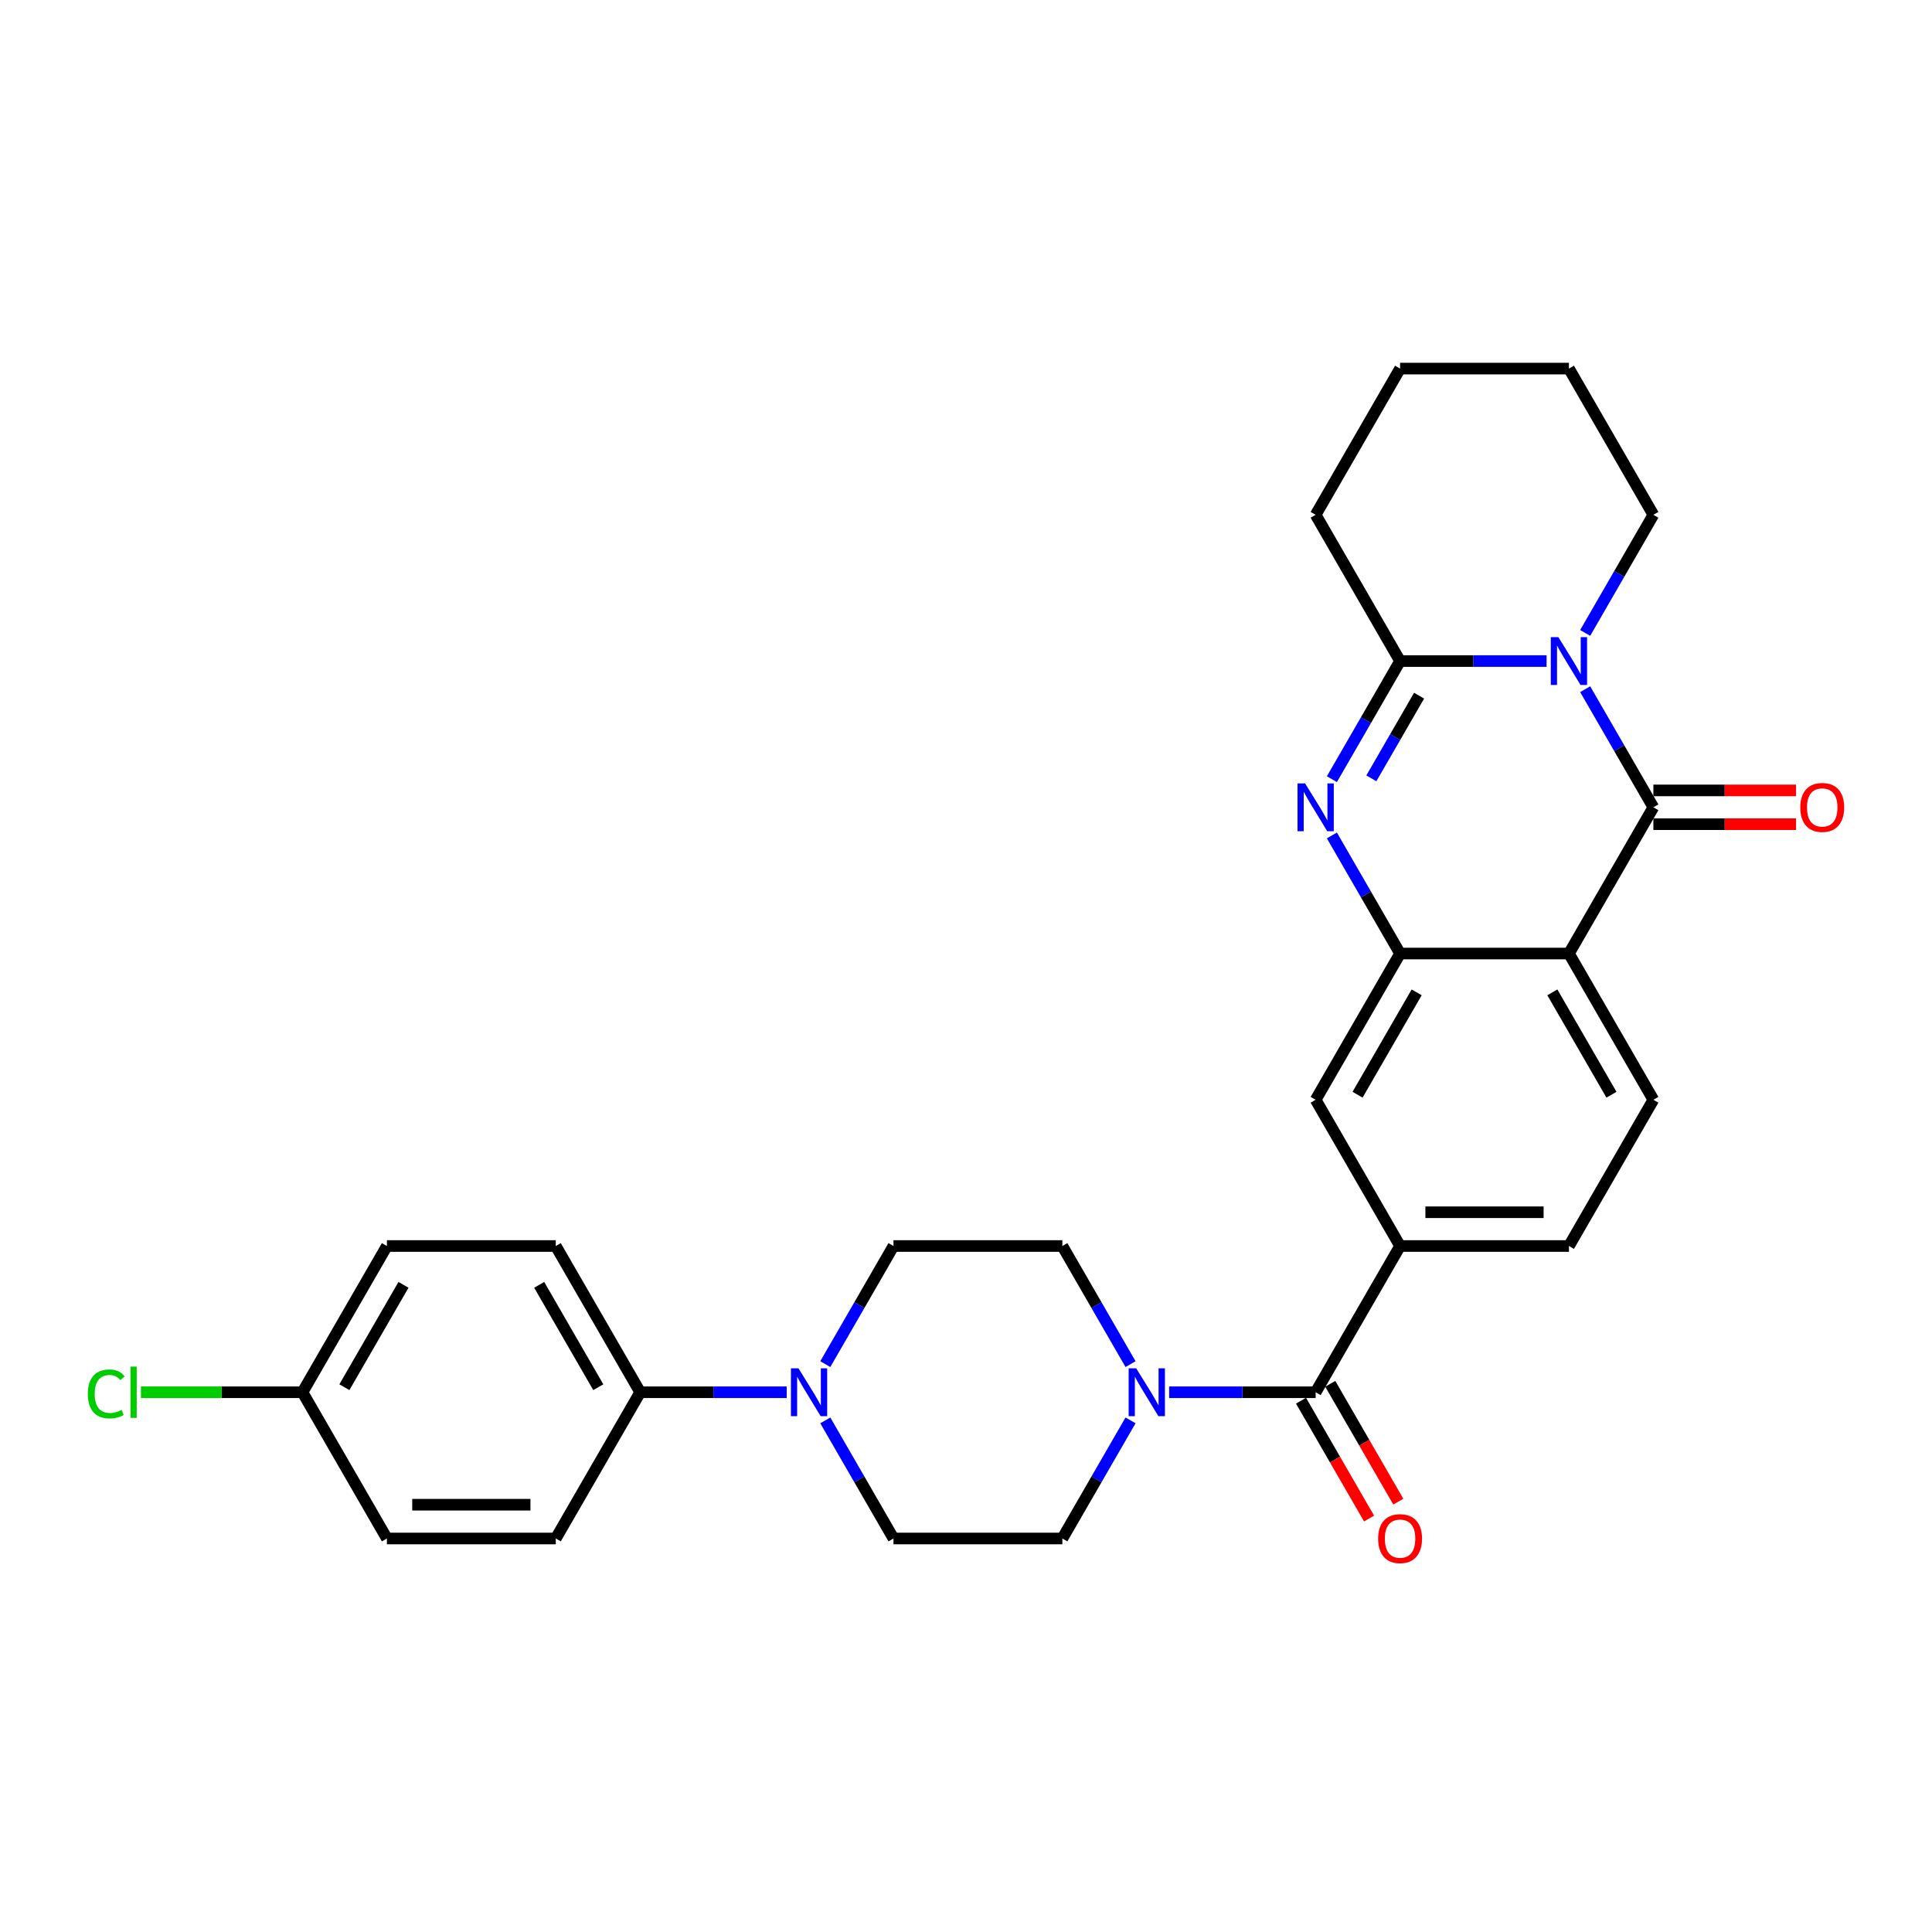 <?xml version='1.0' encoding='iso-8859-1'?>
<svg version='1.1' baseProfile='full'
              xmlns='http://www.w3.org/2000/svg'
                      xmlns:rdkit='http://www.rdkit.org/xml'
                      xmlns:xlink='http://www.w3.org/1999/xlink'
                  xml:space='preserve'
width='1000px' height='1000px' viewBox='0 0 1000 1000'>
<!-- END OF HEADER -->
<rect style='opacity:1.0;fill:#FFFFFF;stroke:none' width='1000' height='1000' x='0' y='0'> </rect>
<path class='bond-0' d='M 820.486,356.725 L 838.133,387.291' style='fill:none;fill-rule:evenodd;stroke:#0000FF;stroke-width:6px;stroke-linecap:butt;stroke-linejoin:miter;stroke-opacity:1' />
<path class='bond-0' d='M 838.133,387.291 L 855.781,417.857' style='fill:none;fill-rule:evenodd;stroke:#000000;stroke-width:6px;stroke-linecap:butt;stroke-linejoin:miter;stroke-opacity:1' />
<path class='bond-3' d='M 800.507,342.164 L 762.592,342.164' style='fill:none;fill-rule:evenodd;stroke:#0000FF;stroke-width:6px;stroke-linecap:butt;stroke-linejoin:miter;stroke-opacity:1' />
<path class='bond-3' d='M 762.592,342.164 L 724.677,342.164' style='fill:none;fill-rule:evenodd;stroke:#000000;stroke-width:6px;stroke-linecap:butt;stroke-linejoin:miter;stroke-opacity:1' />
<path class='bond-21' d='M 820.486,327.603 L 838.133,297.037' style='fill:none;fill-rule:evenodd;stroke:#0000FF;stroke-width:6px;stroke-linecap:butt;stroke-linejoin:miter;stroke-opacity:1' />
<path class='bond-21' d='M 838.133,297.037 L 855.781,266.471' style='fill:none;fill-rule:evenodd;stroke:#000000;stroke-width:6px;stroke-linecap:butt;stroke-linejoin:miter;stroke-opacity:1' />
<path class='bond-1' d='M 855.781,417.857 L 812.079,493.55' style='fill:none;fill-rule:evenodd;stroke:#000000;stroke-width:6px;stroke-linecap:butt;stroke-linejoin:miter;stroke-opacity:1' />
<path class='bond-12' d='M 855.781,426.597 L 892.708,426.597' style='fill:none;fill-rule:evenodd;stroke:#000000;stroke-width:6px;stroke-linecap:butt;stroke-linejoin:miter;stroke-opacity:1' />
<path class='bond-12' d='M 892.708,426.597 L 929.636,426.597' style='fill:none;fill-rule:evenodd;stroke:#FF0000;stroke-width:6px;stroke-linecap:butt;stroke-linejoin:miter;stroke-opacity:1' />
<path class='bond-12' d='M 855.781,409.117 L 892.708,409.117' style='fill:none;fill-rule:evenodd;stroke:#000000;stroke-width:6px;stroke-linecap:butt;stroke-linejoin:miter;stroke-opacity:1' />
<path class='bond-12' d='M 892.708,409.117 L 929.636,409.117' style='fill:none;fill-rule:evenodd;stroke:#FF0000;stroke-width:6px;stroke-linecap:butt;stroke-linejoin:miter;stroke-opacity:1' />
<path class='bond-10' d='M 812.079,493.55 L 855.781,569.242' style='fill:none;fill-rule:evenodd;stroke:#000000;stroke-width:6px;stroke-linecap:butt;stroke-linejoin:miter;stroke-opacity:1' />
<path class='bond-10' d='M 803.496,513.644 L 834.087,566.629' style='fill:none;fill-rule:evenodd;stroke:#000000;stroke-width:6px;stroke-linecap:butt;stroke-linejoin:miter;stroke-opacity:1' />
<path class='bond-30' d='M 812.079,493.55 L 724.677,493.55' style='fill:none;fill-rule:evenodd;stroke:#000000;stroke-width:6px;stroke-linecap:butt;stroke-linejoin:miter;stroke-opacity:1' />
<path class='bond-2' d='M 689.383,403.296 L 707.03,372.73' style='fill:none;fill-rule:evenodd;stroke:#0000FF;stroke-width:6px;stroke-linecap:butt;stroke-linejoin:miter;stroke-opacity:1' />
<path class='bond-2' d='M 707.03,372.73 L 724.677,342.164' style='fill:none;fill-rule:evenodd;stroke:#000000;stroke-width:6px;stroke-linecap:butt;stroke-linejoin:miter;stroke-opacity:1' />
<path class='bond-2' d='M 709.815,402.866 L 722.168,381.47' style='fill:none;fill-rule:evenodd;stroke:#0000FF;stroke-width:6px;stroke-linecap:butt;stroke-linejoin:miter;stroke-opacity:1' />
<path class='bond-2' d='M 722.168,381.47 L 734.521,360.074' style='fill:none;fill-rule:evenodd;stroke:#000000;stroke-width:6px;stroke-linecap:butt;stroke-linejoin:miter;stroke-opacity:1' />
<path class='bond-4' d='M 689.383,432.418 L 707.03,462.984' style='fill:none;fill-rule:evenodd;stroke:#0000FF;stroke-width:6px;stroke-linecap:butt;stroke-linejoin:miter;stroke-opacity:1' />
<path class='bond-4' d='M 707.03,462.984 L 724.677,493.55' style='fill:none;fill-rule:evenodd;stroke:#000000;stroke-width:6px;stroke-linecap:butt;stroke-linejoin:miter;stroke-opacity:1' />
<path class='bond-23' d='M 724.677,342.164 L 680.976,266.471' style='fill:none;fill-rule:evenodd;stroke:#000000;stroke-width:6px;stroke-linecap:butt;stroke-linejoin:miter;stroke-opacity:1' />
<path class='bond-9' d='M 724.677,493.55 L 680.976,569.242' style='fill:none;fill-rule:evenodd;stroke:#000000;stroke-width:6px;stroke-linecap:butt;stroke-linejoin:miter;stroke-opacity:1' />
<path class='bond-9' d='M 733.26,513.644 L 702.669,566.629' style='fill:none;fill-rule:evenodd;stroke:#000000;stroke-width:6px;stroke-linecap:butt;stroke-linejoin:miter;stroke-opacity:1' />
<path class='bond-5' d='M 680.976,720.628 L 724.677,644.935' style='fill:none;fill-rule:evenodd;stroke:#000000;stroke-width:6px;stroke-linecap:butt;stroke-linejoin:miter;stroke-opacity:1' />
<path class='bond-6' d='M 680.976,720.628 L 643.06,720.628' style='fill:none;fill-rule:evenodd;stroke:#000000;stroke-width:6px;stroke-linecap:butt;stroke-linejoin:miter;stroke-opacity:1' />
<path class='bond-6' d='M 643.06,720.628 L 605.145,720.628' style='fill:none;fill-rule:evenodd;stroke:#0000FF;stroke-width:6px;stroke-linecap:butt;stroke-linejoin:miter;stroke-opacity:1' />
<path class='bond-18' d='M 673.406,724.998 L 691.013,755.494' style='fill:none;fill-rule:evenodd;stroke:#000000;stroke-width:6px;stroke-linecap:butt;stroke-linejoin:miter;stroke-opacity:1' />
<path class='bond-18' d='M 691.013,755.494 L 708.62,785.99' style='fill:none;fill-rule:evenodd;stroke:#FF0000;stroke-width:6px;stroke-linecap:butt;stroke-linejoin:miter;stroke-opacity:1' />
<path class='bond-18' d='M 688.545,716.258 L 706.152,746.754' style='fill:none;fill-rule:evenodd;stroke:#000000;stroke-width:6px;stroke-linecap:butt;stroke-linejoin:miter;stroke-opacity:1' />
<path class='bond-18' d='M 706.152,746.754 L 723.758,777.25' style='fill:none;fill-rule:evenodd;stroke:#FF0000;stroke-width:6px;stroke-linecap:butt;stroke-linejoin:miter;stroke-opacity:1' />
<path class='bond-14' d='M 585.166,706.067 L 567.519,675.501' style='fill:none;fill-rule:evenodd;stroke:#0000FF;stroke-width:6px;stroke-linecap:butt;stroke-linejoin:miter;stroke-opacity:1' />
<path class='bond-14' d='M 567.519,675.501 L 549.872,644.935' style='fill:none;fill-rule:evenodd;stroke:#000000;stroke-width:6px;stroke-linecap:butt;stroke-linejoin:miter;stroke-opacity:1' />
<path class='bond-15' d='M 585.166,735.189 L 567.519,765.755' style='fill:none;fill-rule:evenodd;stroke:#0000FF;stroke-width:6px;stroke-linecap:butt;stroke-linejoin:miter;stroke-opacity:1' />
<path class='bond-15' d='M 567.519,765.755 L 549.872,796.321' style='fill:none;fill-rule:evenodd;stroke:#000000;stroke-width:6px;stroke-linecap:butt;stroke-linejoin:miter;stroke-opacity:1' />
<path class='bond-7' d='M 427.175,735.189 L 444.822,765.755' style='fill:none;fill-rule:evenodd;stroke:#0000FF;stroke-width:6px;stroke-linecap:butt;stroke-linejoin:miter;stroke-opacity:1' />
<path class='bond-7' d='M 444.822,765.755 L 462.469,796.321' style='fill:none;fill-rule:evenodd;stroke:#000000;stroke-width:6px;stroke-linecap:butt;stroke-linejoin:miter;stroke-opacity:1' />
<path class='bond-11' d='M 407.196,720.628 L 369.281,720.628' style='fill:none;fill-rule:evenodd;stroke:#0000FF;stroke-width:6px;stroke-linecap:butt;stroke-linejoin:miter;stroke-opacity:1' />
<path class='bond-11' d='M 369.281,720.628 L 331.366,720.628' style='fill:none;fill-rule:evenodd;stroke:#000000;stroke-width:6px;stroke-linecap:butt;stroke-linejoin:miter;stroke-opacity:1' />
<path class='bond-32' d='M 427.175,706.067 L 444.822,675.501' style='fill:none;fill-rule:evenodd;stroke:#0000FF;stroke-width:6px;stroke-linecap:butt;stroke-linejoin:miter;stroke-opacity:1' />
<path class='bond-32' d='M 444.822,675.501 L 462.469,644.935' style='fill:none;fill-rule:evenodd;stroke:#000000;stroke-width:6px;stroke-linecap:butt;stroke-linejoin:miter;stroke-opacity:1' />
<path class='bond-8' d='M 724.677,644.935 L 680.976,569.242' style='fill:none;fill-rule:evenodd;stroke:#000000;stroke-width:6px;stroke-linecap:butt;stroke-linejoin:miter;stroke-opacity:1' />
<path class='bond-31' d='M 724.677,644.935 L 812.079,644.935' style='fill:none;fill-rule:evenodd;stroke:#000000;stroke-width:6px;stroke-linecap:butt;stroke-linejoin:miter;stroke-opacity:1' />
<path class='bond-31' d='M 737.787,627.455 L 798.969,627.455' style='fill:none;fill-rule:evenodd;stroke:#000000;stroke-width:6px;stroke-linecap:butt;stroke-linejoin:miter;stroke-opacity:1' />
<path class='bond-13' d='M 855.781,569.242 L 812.079,644.935' style='fill:none;fill-rule:evenodd;stroke:#000000;stroke-width:6px;stroke-linecap:butt;stroke-linejoin:miter;stroke-opacity:1' />
<path class='bond-19' d='M 331.366,720.628 L 287.664,644.935' style='fill:none;fill-rule:evenodd;stroke:#000000;stroke-width:6px;stroke-linecap:butt;stroke-linejoin:miter;stroke-opacity:1' />
<path class='bond-19' d='M 309.672,718.014 L 279.081,665.029' style='fill:none;fill-rule:evenodd;stroke:#000000;stroke-width:6px;stroke-linecap:butt;stroke-linejoin:miter;stroke-opacity:1' />
<path class='bond-20' d='M 331.366,720.628 L 287.664,796.321' style='fill:none;fill-rule:evenodd;stroke:#000000;stroke-width:6px;stroke-linecap:butt;stroke-linejoin:miter;stroke-opacity:1' />
<path class='bond-17' d='M 549.872,644.935 L 462.469,644.935' style='fill:none;fill-rule:evenodd;stroke:#000000;stroke-width:6px;stroke-linecap:butt;stroke-linejoin:miter;stroke-opacity:1' />
<path class='bond-16' d='M 549.872,796.321 L 462.469,796.321' style='fill:none;fill-rule:evenodd;stroke:#000000;stroke-width:6px;stroke-linecap:butt;stroke-linejoin:miter;stroke-opacity:1' />
<path class='bond-25' d='M 287.664,644.935 L 200.262,644.935' style='fill:none;fill-rule:evenodd;stroke:#000000;stroke-width:6px;stroke-linecap:butt;stroke-linejoin:miter;stroke-opacity:1' />
<path class='bond-24' d='M 287.664,796.321 L 200.262,796.321' style='fill:none;fill-rule:evenodd;stroke:#000000;stroke-width:6px;stroke-linecap:butt;stroke-linejoin:miter;stroke-opacity:1' />
<path class='bond-24' d='M 274.554,778.84 L 213.372,778.84' style='fill:none;fill-rule:evenodd;stroke:#000000;stroke-width:6px;stroke-linecap:butt;stroke-linejoin:miter;stroke-opacity:1' />
<path class='bond-27' d='M 855.781,266.471 L 812.079,190.779' style='fill:none;fill-rule:evenodd;stroke:#000000;stroke-width:6px;stroke-linecap:butt;stroke-linejoin:miter;stroke-opacity:1' />
<path class='bond-22' d='M 156.561,720.628 L 200.262,796.321' style='fill:none;fill-rule:evenodd;stroke:#000000;stroke-width:6px;stroke-linecap:butt;stroke-linejoin:miter;stroke-opacity:1' />
<path class='bond-26' d='M 156.561,720.628 L 114.756,720.628' style='fill:none;fill-rule:evenodd;stroke:#000000;stroke-width:6px;stroke-linecap:butt;stroke-linejoin:miter;stroke-opacity:1' />
<path class='bond-26' d='M 114.756,720.628 L 72.951,720.628' style='fill:none;fill-rule:evenodd;stroke:#00CC00;stroke-width:6px;stroke-linecap:butt;stroke-linejoin:miter;stroke-opacity:1' />
<path class='bond-33' d='M 156.561,720.628 L 200.262,644.935' style='fill:none;fill-rule:evenodd;stroke:#000000;stroke-width:6px;stroke-linecap:butt;stroke-linejoin:miter;stroke-opacity:1' />
<path class='bond-33' d='M 178.254,718.014 L 208.845,665.029' style='fill:none;fill-rule:evenodd;stroke:#000000;stroke-width:6px;stroke-linecap:butt;stroke-linejoin:miter;stroke-opacity:1' />
<path class='bond-29' d='M 680.976,266.471 L 724.677,190.779' style='fill:none;fill-rule:evenodd;stroke:#000000;stroke-width:6px;stroke-linecap:butt;stroke-linejoin:miter;stroke-opacity:1' />
<path class='bond-28' d='M 812.079,190.779 L 724.677,190.779' style='fill:none;fill-rule:evenodd;stroke:#000000;stroke-width:6px;stroke-linecap:butt;stroke-linejoin:miter;stroke-opacity:1' />
<path  class='atom-0' d='M 806.608 329.788
L 814.719 342.898
Q 815.523 344.192, 816.817 346.534
Q 818.11 348.877, 818.18 349.016
L 818.18 329.788
L 821.466 329.788
L 821.466 354.54
L 818.075 354.54
L 809.37 340.206
Q 808.356 338.528, 807.272 336.605
Q 806.223 334.682, 805.909 334.088
L 805.909 354.54
L 802.692 354.54
L 802.692 329.788
L 806.608 329.788
' fill='#0000FF'/>
<path  class='atom-3' d='M 675.504 405.481
L 683.615 418.591
Q 684.419 419.885, 685.713 422.227
Q 687.006 424.569, 687.076 424.709
L 687.076 405.481
L 690.363 405.481
L 690.363 430.233
L 686.971 430.233
L 678.266 415.899
Q 677.252 414.221, 676.168 412.298
Q 675.12 410.375, 674.805 409.781
L 674.805 430.233
L 671.589 430.233
L 671.589 405.481
L 675.504 405.481
' fill='#0000FF'/>
<path  class='atom-7' d='M 588.102 708.252
L 596.213 721.362
Q 597.017 722.656, 598.31 724.998
Q 599.604 727.341, 599.674 727.48
L 599.674 708.252
L 602.96 708.252
L 602.96 733.004
L 599.569 733.004
L 590.864 718.67
Q 589.85 716.992, 588.766 715.069
Q 587.717 713.146, 587.403 712.552
L 587.403 733.004
L 584.186 733.004
L 584.186 708.252
L 588.102 708.252
' fill='#0000FF'/>
<path  class='atom-8' d='M 413.297 708.252
L 421.408 721.362
Q 422.212 722.656, 423.505 724.998
Q 424.799 727.341, 424.869 727.48
L 424.869 708.252
L 428.155 708.252
L 428.155 733.004
L 424.764 733.004
L 416.059 718.67
Q 415.045 716.992, 413.961 715.069
Q 412.912 713.146, 412.597 712.552
L 412.597 733.004
L 409.381 733.004
L 409.381 708.252
L 413.297 708.252
' fill='#0000FF'/>
<path  class='atom-13' d='M 931.821 417.927
Q 931.821 411.983, 934.758 408.662
Q 937.694 405.341, 943.183 405.341
Q 948.672 405.341, 951.609 408.662
Q 954.545 411.983, 954.545 417.927
Q 954.545 423.94, 951.574 427.366
Q 948.602 430.758, 943.183 430.758
Q 937.729 430.758, 934.758 427.366
Q 931.821 423.975, 931.821 417.927
M 943.183 427.961
Q 946.959 427.961, 948.987 425.443
Q 951.049 422.891, 951.049 417.927
Q 951.049 413.067, 948.987 410.62
Q 946.959 408.138, 943.183 408.138
Q 939.407 408.138, 937.345 410.585
Q 935.317 413.032, 935.317 417.927
Q 935.317 422.926, 937.345 425.443
Q 939.407 427.961, 943.183 427.961
' fill='#FF0000'/>
<path  class='atom-19' d='M 713.315 796.391
Q 713.315 790.447, 716.251 787.126
Q 719.188 783.805, 724.677 783.805
Q 730.166 783.805, 733.102 787.126
Q 736.039 790.447, 736.039 796.391
Q 736.039 802.404, 733.068 805.83
Q 730.096 809.221, 724.677 809.221
Q 719.223 809.221, 716.251 805.83
Q 713.315 802.439, 713.315 796.391
M 724.677 806.425
Q 728.453 806.425, 730.48 803.907
Q 732.543 801.355, 732.543 796.391
Q 732.543 791.531, 730.48 789.084
Q 728.453 786.602, 724.677 786.602
Q 720.901 786.602, 718.838 789.049
Q 716.811 791.496, 716.811 796.391
Q 716.811 801.39, 718.838 803.907
Q 720.901 806.425, 724.677 806.425
' fill='#FF0000'/>
<path  class='atom-27' d='M 45.455 721.485
Q 45.455 715.331, 48.321 712.115
Q 51.223 708.864, 56.712 708.864
Q 61.816 708.864, 64.543 712.465
L 62.236 714.353
Q 60.243 711.73, 56.712 711.73
Q 52.971 711.73, 50.978 714.248
Q 49.021 716.73, 49.021 721.485
Q 49.021 726.379, 51.048 728.896
Q 53.111 731.414, 57.097 731.414
Q 59.824 731.414, 63.005 729.77
L 63.984 732.392
Q 62.69 733.231, 60.733 733.721
Q 58.775 734.21, 56.607 734.21
Q 51.223 734.21, 48.321 730.924
Q 45.455 727.638, 45.455 721.485
' fill='#00CC00'/>
<path  class='atom-27' d='M 67.55 707.36
L 70.766 707.36
L 70.766 733.896
L 67.55 733.896
L 67.55 707.36
' fill='#00CC00'/>
</svg>
